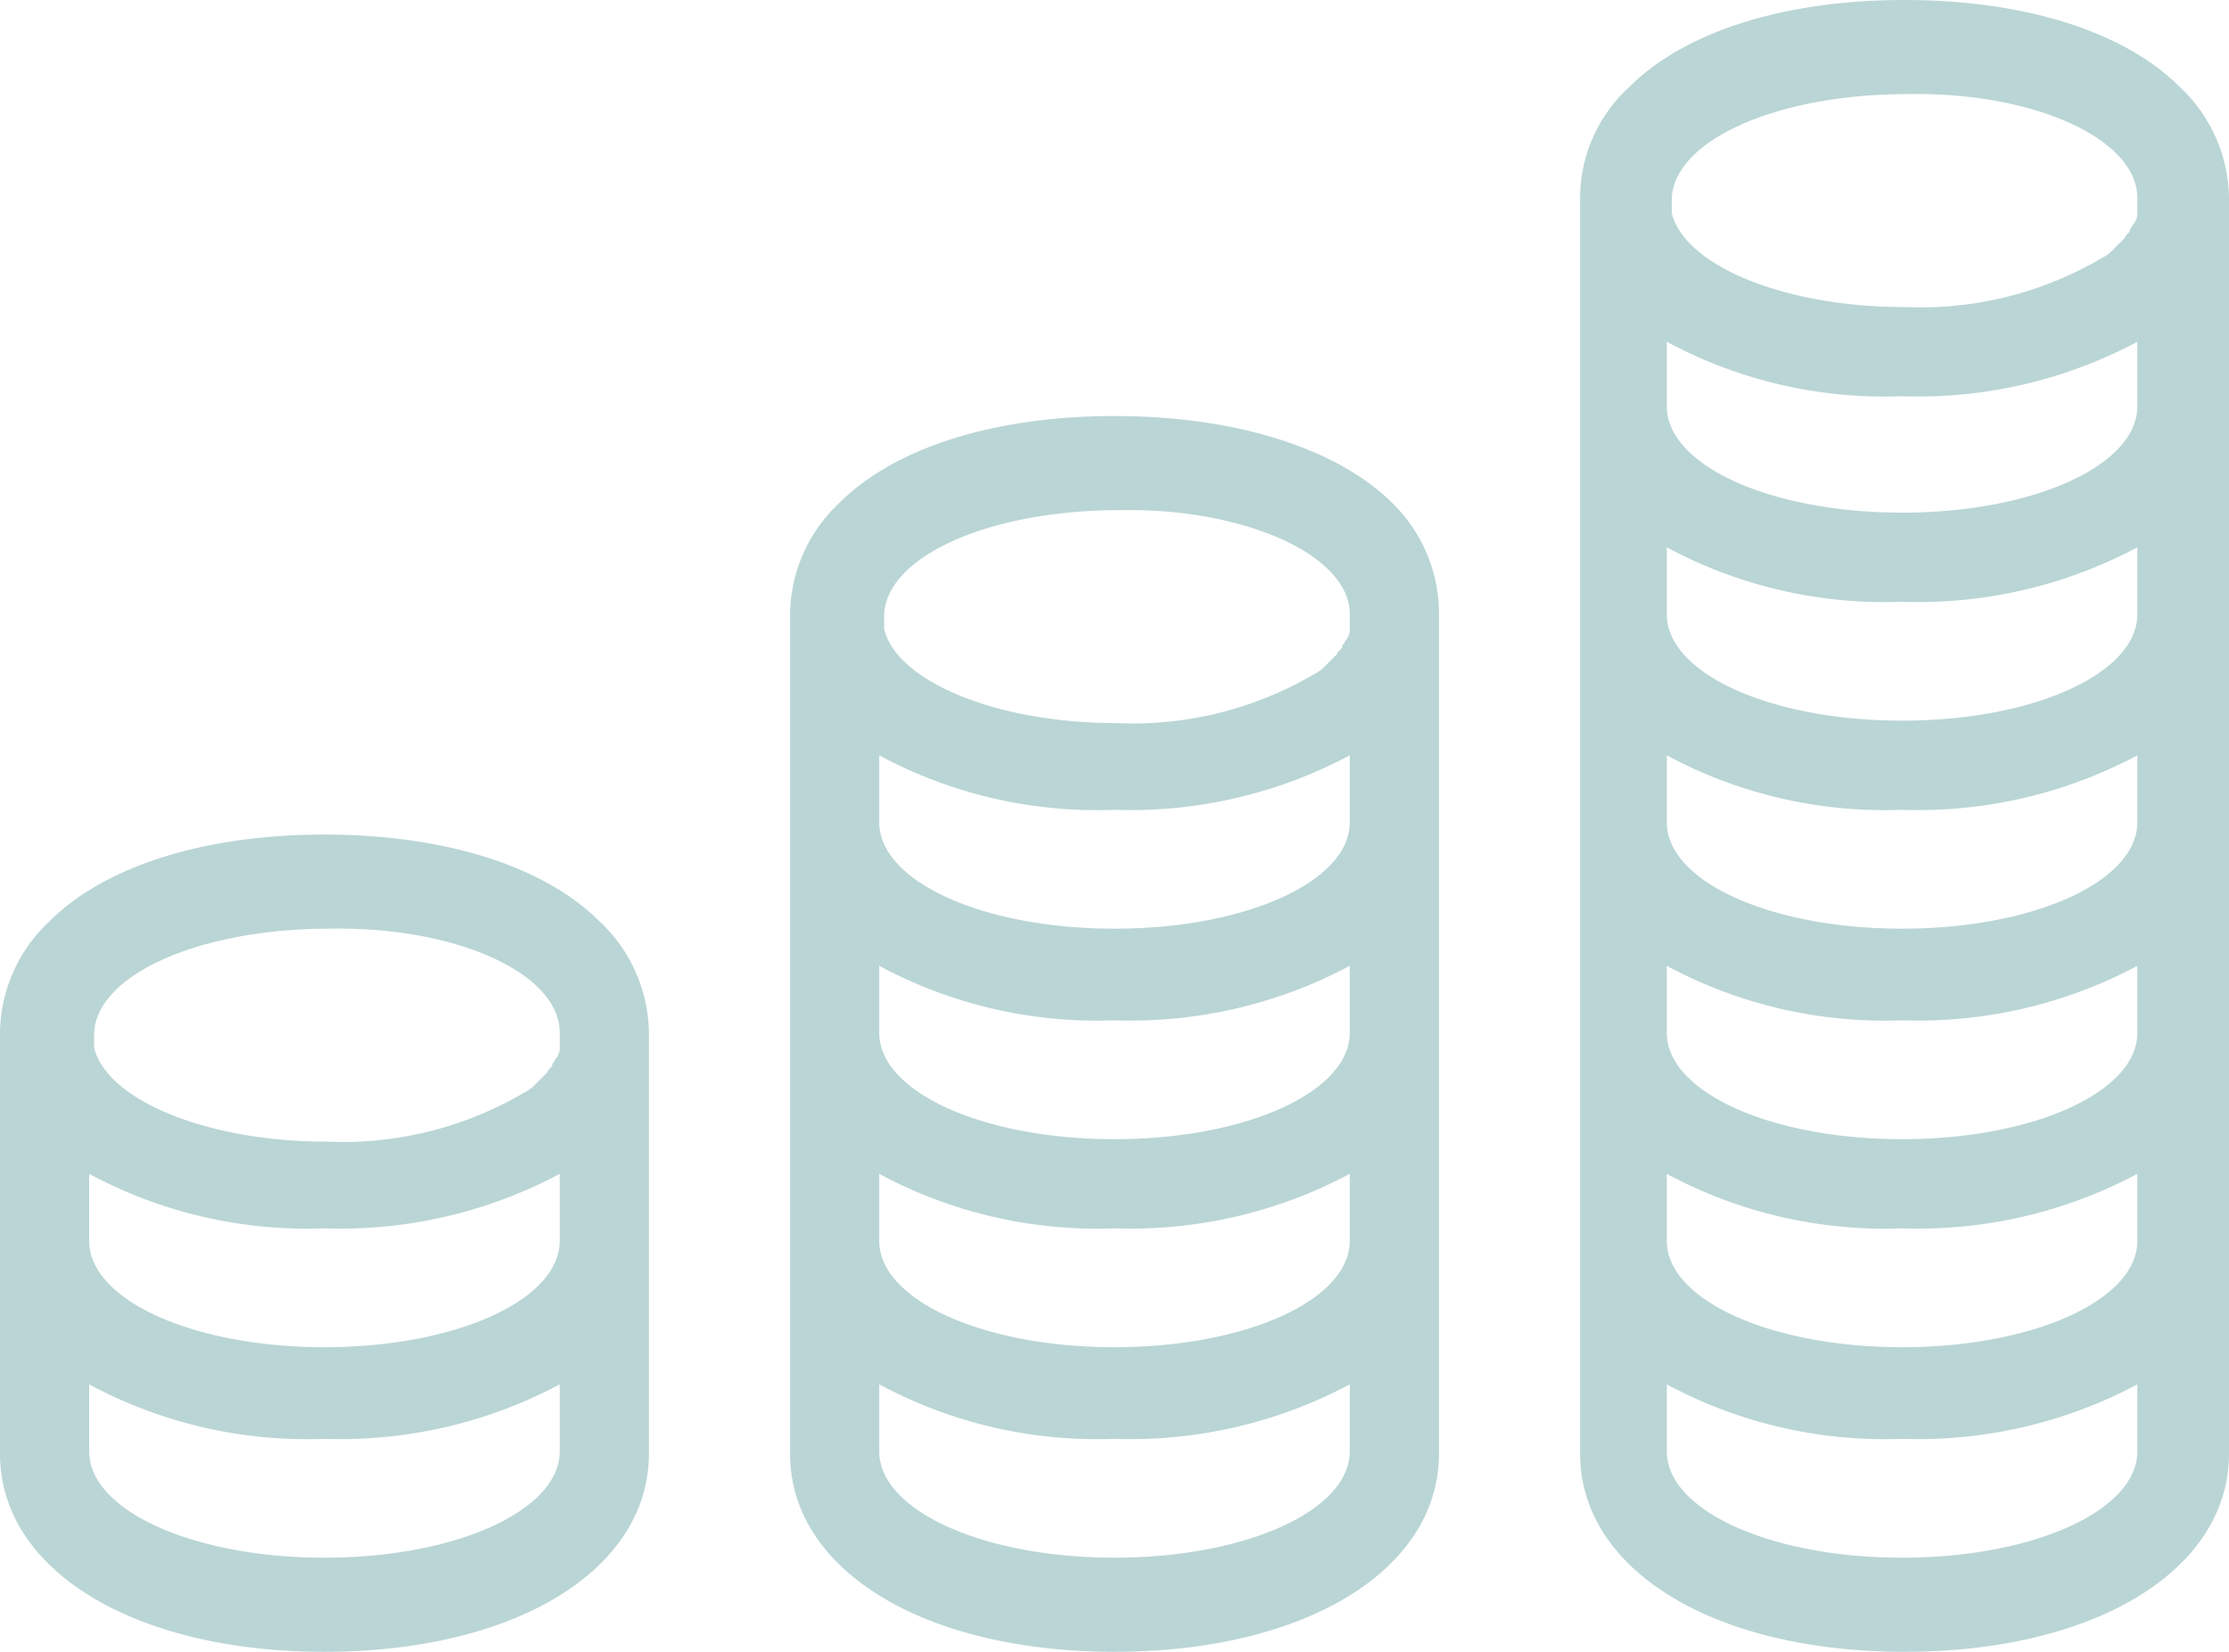 <svg xmlns="http://www.w3.org/2000/svg" viewBox="0 0 90 66.7"><defs><style>.cls-1{fill:#bad5d5;}</style></defs><title>investwithus</title><g id="Layer_2" data-name="Layer 2"><g id="Layer_1-2" data-name="Layer 1"><path class="cls-1" d="M13.1,33.7C8.2,33.7,4.2,35,2,37.2a6.24,6.24,0,0,0-2,4.5H0v17c0,4.7,5.4,8,13.1,8s13.1-3.3,13.1-8V41.8h0v-.1h0a6.24,6.24,0,0,0-2-4.5C22,35,18,33.7,13.1,33.7Zm9.5,24.9c0,2.4-4.2,4.3-9.5,4.3S3.6,61,3.6,58.6V55.9a18.54,18.54,0,0,0,9.5,2.2,18.8,18.8,0,0,0,9.5-2.2Zm0-8.5c0,2.4-4.2,4.3-9.5,4.3s-9.5-1.9-9.5-4.3V47.4a18.54,18.54,0,0,0,9.5,2.2,18.8,18.8,0,0,0,9.5-2.2Zm0-8.4v.7a.76.76,0,0,1-.2.4c0,.1-.1.1-.1.2s-.2.2-.2.3h0l-.3.3-.2.2a1.38,1.38,0,0,1-.4.3,14.46,14.46,0,0,1-8,2c-4.9,0-8.9-1.7-9.4-3.8v-.5h0c0-2.4,4.2-4.3,9.5-4.3,5.1-.1,9.3,1.8,9.3,4.2Z"/><path class="cls-1" d="M45,16.8c-4.9,0-8.9,1.3-11.1,3.5a6.24,6.24,0,0,0-2,4.5h0v8.5h0v8.5h0v8.5h0v8.4c0,4.7,5.4,8,13.1,8s13.1-3.3,13.1-8V50.3h0V41.8h0v-17h0v-.1h0a6.24,6.24,0,0,0-2-4.5C53.9,18.1,49.9,16.8,45,16.8Zm9.5,41.8c0,2.4-4.2,4.3-9.5,4.3s-9.5-1.9-9.5-4.3V55.9A18.54,18.54,0,0,0,45,58.1a18.8,18.8,0,0,0,9.5-2.2Zm0-8.5c0,2.4-4.2,4.3-9.5,4.3s-9.5-1.9-9.5-4.3V47.4A18.54,18.54,0,0,0,45,49.6a18.8,18.8,0,0,0,9.5-2.2Zm0-8.4c0,2.4-4.2,4.3-9.5,4.3s-9.5-1.9-9.5-4.3V39A18.54,18.54,0,0,0,45,41.2,18.8,18.8,0,0,0,54.5,39Zm0-8.5c0,2.4-4.2,4.3-9.5,4.3s-9.5-1.9-9.5-4.3V30.5A18.54,18.54,0,0,0,45,32.7a18.8,18.8,0,0,0,9.5-2.2Zm0-8.4v.7a.76.76,0,0,1-.2.4c0,.1-.1.1-.1.2s-.2.2-.2.3h0l-.3.3-.2.2a1.38,1.38,0,0,1-.4.3,14.46,14.46,0,0,1-8,2c-4.9,0-8.9-1.7-9.4-3.8v-.5h0c0-2.4,4.2-4.3,9.5-4.3,5-.1,9.3,1.8,9.3,4.2Z"/><path class="cls-1" d="M90,8a6.24,6.24,0,0,0-2-4.5C85.8,1.3,81.8,0,76.9,0S68,1.3,65.8,3.5a6.07,6.07,0,0,0-2,4.5h0V24.8h0v8.5h0v8.5h0v8.5h0v8.4c0,4.7,5.4,8,13.1,8S90,63.4,90,58.7V50.3h0V41.8h0V33.3h0V24.8h0V8ZM86.3,58.6c0,2.4-4.2,4.3-9.5,4.3s-9.5-1.9-9.5-4.3V55.9a18.54,18.54,0,0,0,9.5,2.2,18.8,18.8,0,0,0,9.5-2.2Zm0-8.5c0,2.4-4.2,4.3-9.5,4.3s-9.5-1.9-9.5-4.3V47.4a18.54,18.54,0,0,0,9.5,2.2,18.8,18.8,0,0,0,9.5-2.2Zm0-8.4c0,2.4-4.2,4.3-9.5,4.3s-9.5-1.9-9.5-4.3V39a18.54,18.54,0,0,0,9.5,2.2A18.8,18.8,0,0,0,86.3,39Zm0-8.5c0,2.4-4.2,4.3-9.5,4.3s-9.5-1.9-9.5-4.3V30.5a18.54,18.54,0,0,0,9.5,2.2,18.8,18.8,0,0,0,9.5-2.2Zm0-8.4c0,2.4-4.2,4.3-9.5,4.3s-9.5-1.9-9.5-4.3V22.1a18.54,18.54,0,0,0,9.5,2.2,18.8,18.8,0,0,0,9.5-2.2Zm0-8.4c0,2.4-4.2,4.3-9.5,4.3s-9.5-1.9-9.5-4.3V13.8A18.54,18.54,0,0,0,76.8,16a18.8,18.8,0,0,0,9.5-2.2Zm0-8.4v.7a.76.76,0,0,1-.2.4c0,.1-.1.1-.1.2s-.2.2-.2.3h0l-.3.3-.2.2a1.38,1.38,0,0,1-.4.3,14.46,14.46,0,0,1-8,2c-4.9,0-8.9-1.7-9.4-3.8V8.1h0c0-2.4,4.2-4.3,9.5-4.3,5.1-.1,9.3,1.8,9.3,4.2Z"/></g></g></svg>